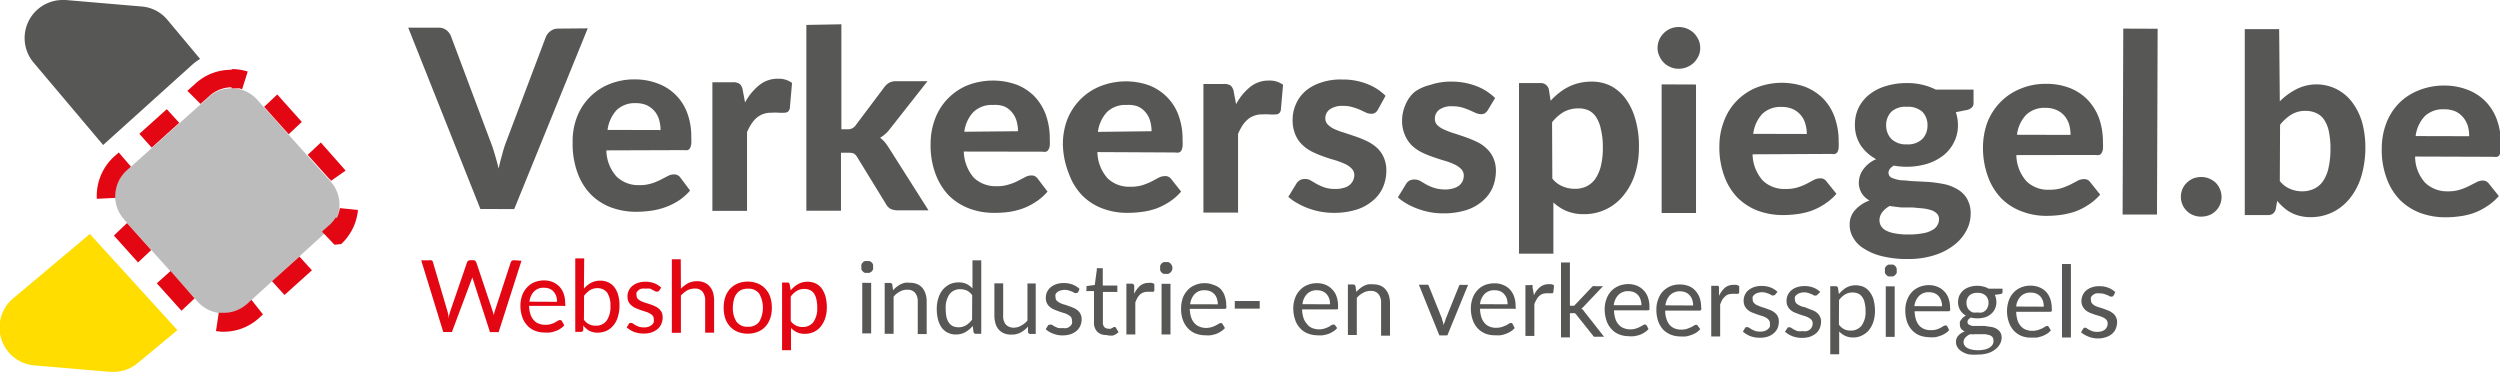<svg xmlns="http://www.w3.org/2000/svg" viewBox="0 0 190.52 28.35" preserveAspectRatio="xMinYMin"><defs><style>.cls-1{fill:#bdbcbc;}.cls-2{fill:#e30613;}.cls-3{fill:#fd0;}.cls-4{fill:#575756;}</style></defs><g id="Laag_2" data-name="Laag 2"><g id="Laag_1-2" data-name="Laag 1"><path class="cls-1" d="M9.46,16.74,15.07,23a2.64,2.64,0,0,0,3.72.2L25,17.55a2.63,2.63,0,0,0,.2-3.71L19.6,7.6a2.63,2.63,0,0,0-1.81-.87h-.15a2.58,2.58,0,0,0-1.75.68L9.65,13a2.62,2.62,0,0,0-.19,3.72"/><path class="cls-2" d="M17.64,5.32a4,4,0,0,0-2.69,1l-.67.6,1,1,.66-.59a2.58,2.58,0,0,1,1.75-.68Zm-4.93,3-2.09,1.88.94,1.05,2.1-1.89Zm-3.66,3.3-.34.3a4.06,4.06,0,0,0-1.33,2.79,3.23,3.23,0,0,0,0,.44l1.41-.07a2.35,2.35,0,0,1,0-.26h0A2.65,2.65,0,0,1,9.65,13h0l.33-.3ZM9.68,17l-1,.95L10.52,20l1-.94-.13-.15h0ZM13,20.65l-1.05.94,1.88,2.09,1-.94Zm6.16,2.2-.35.32a2.66,2.66,0,0,1-1.75.67h-.15l-.24,0h0l-.21,1.39.4.05H17a4,4,0,0,0,2.69-1l.35-.32Zm3.66-3.3-2.09,1.88.95,1.05,2.09-1.88Zm3.08-3.69h0v0h0a2.76,2.76,0,0,1-.23.74h0l0,0h-.1l0,0h0a2.93,2.93,0,0,1-.39.48h0l0,0h0l-.64.57.95,1L26,18.6A4.06,4.06,0,0,0,27.28,16Zm-1.45-5-1,.94,1.68,1.87h0v0h0v0h.05l0,.06.05.05L26.34,13l-.08-.09ZM21.13,7.2l-1,.94.56.63h0L22,10.23,23,9.29ZM17.64,5.32V6.73h.55a1.11,1.11,0,0,1,.26.07l.43-1.35a4.36,4.36,0,0,0-1-.18h-.22"/><path class="cls-3" d="M2.66,27.85l5.74.49h.25a2.88,2.88,0,0,0,1.87-.69l3-2.49L7,18a2.2,2.2,0,0,1-.14-.18L1,22.74a2.9,2.9,0,0,0,1.62,5.11"/><path class="cls-4" d="M15.25,4.49l-2.51-3a2.85,2.85,0,0,0-2-1L5,0H4.76a2.9,2.9,0,0,0-2.2,4.77l5.3,6.28,6.79-6.12a4.19,4.19,0,0,1,.6-.44"/><path class="cls-4" d="M44.79,2.16l-5.6,13.77H36.61L31.11,2.11h2.3a.93.93,0,0,1,.6.18,1.1,1.1,0,0,1,.35.45l3,8c.12.29.23.62.34,1s.21.72.3,1.11c.08-.39.18-.76.28-1.11a7.88,7.88,0,0,1,.32-1l3-7.93a1,1,0,0,1,.34-.43.92.92,0,0,1,.6-.2Z"/><path class="cls-4" d="M46.21,11.46a3.06,3.06,0,0,0,.78,2,2.4,2.4,0,0,0,1.72.65,3,3,0,0,0,.94-.13,4.5,4.5,0,0,0,.69-.28l.54-.28a1,1,0,0,1,.48-.13.57.57,0,0,1,.48.23l.75,1a4.07,4.07,0,0,1-.92.8,5,5,0,0,1-1.05.5,5.21,5.21,0,0,1-1.09.25,7.86,7.86,0,0,1-1.06.07,5.46,5.46,0,0,1-1.92-.34,4.3,4.3,0,0,1-1.54-1,4.56,4.56,0,0,1-1-1.64,6.32,6.32,0,0,1-.37-2.27A5.14,5.14,0,0,1,43.94,9a4.39,4.39,0,0,1,2.45-2.57,5.06,5.06,0,0,1,2-.38,4.88,4.88,0,0,1,1.73.31A3.77,3.77,0,0,1,52.37,8.6a5.07,5.07,0,0,1,.31,1.89,3.28,3.28,0,0,1,0,.49,1.07,1.07,0,0,1-.09.3.39.39,0,0,1-.18.16,1.21,1.21,0,0,1-.3,0Zm4.13-1.55a2.88,2.88,0,0,0-.11-.78,1.76,1.76,0,0,0-.34-.65,1.85,1.85,0,0,0-.6-.46,2.06,2.06,0,0,0-.86-.16A2,2,0,0,0,47,8.38a2.77,2.77,0,0,0-.7,1.52Z"/><path class="cls-4" d="M56.78,7.81a4.26,4.26,0,0,1,1.08-1.32A2.22,2.22,0,0,1,59.28,6a1.71,1.71,0,0,1,1.08.32l-.17,1.94a.5.5,0,0,1-.15.26.54.54,0,0,1-.27.07,3.25,3.25,0,0,1-.44,0,3.4,3.4,0,0,0-.53,0,1.79,1.79,0,0,0-.64.1,1.64,1.64,0,0,0-.5.29,2.07,2.07,0,0,0-.4.47,4,4,0,0,0-.33.62l0,6H54.29l0-9.8h1.55a.83.83,0,0,1,.55.14.9.9,0,0,1,.22.5Z"/><path class="cls-4" d="M64.12,1.85l0,8h.43a.72.72,0,0,0,.68-.33l2.17-2.89a1.28,1.28,0,0,1,.37-.33,1.14,1.14,0,0,1,.52-.11h2.39L67.84,9.8a2.54,2.54,0,0,1-.77.7,1.85,1.85,0,0,1,.38.36c.1.13.21.28.31.44l3,4.73H68.42a1.39,1.39,0,0,1-.53-.1.89.89,0,0,1-.36-.36L65.34,12a.81.81,0,0,0-.27-.3,1.19,1.19,0,0,0-.43-.06h-.55l0,4.42H61.45l0-14.16Z"/><path class="cls-4" d="M73.45,11.55a3.16,3.16,0,0,0,.77,2,2.41,2.41,0,0,0,1.73.64,2.86,2.86,0,0,0,.93-.13,3.52,3.52,0,0,0,.7-.28l.54-.28a1,1,0,0,1,.48-.13.56.56,0,0,1,.47.23l.76,1a4,4,0,0,1-.92.8,4.58,4.58,0,0,1-1,.5,5.39,5.39,0,0,1-1.09.26,7.94,7.94,0,0,1-1.07.06,5.22,5.22,0,0,1-1.91-.34,4.45,4.45,0,0,1-1.55-1,4.78,4.78,0,0,1-1-1.64,6.16,6.16,0,0,1-.37-2.28,5.35,5.35,0,0,1,.33-1.88,4.44,4.44,0,0,1,2.46-2.57,5.37,5.37,0,0,1,3.73-.07,3.87,3.87,0,0,1,1.36.87,4,4,0,0,1,.89,1.41,5.31,5.31,0,0,1,.31,1.89,3.28,3.28,0,0,1,0,.49.7.7,0,0,1-.1.3.31.31,0,0,1-.18.16.78.78,0,0,1-.29,0ZM77.58,10a2.77,2.77,0,0,0-.11-.78,1.75,1.75,0,0,0-.35-.66,1.57,1.57,0,0,0-.59-.45A2.08,2.08,0,0,0,75.66,8a2,2,0,0,0-1.47.53,2.64,2.64,0,0,0-.7,1.51Z"/><path class="cls-4" d="M83.63,11.59a3.08,3.08,0,0,0,.78,2,2.35,2.35,0,0,0,1.72.64,3,3,0,0,0,.94-.12,5.8,5.8,0,0,0,.69-.28l.54-.29a1.13,1.13,0,0,1,.48-.12.55.55,0,0,1,.48.23l.75.95a4.07,4.07,0,0,1-.92.8,5,5,0,0,1-1,.5,5.21,5.21,0,0,1-1.09.25,7.86,7.86,0,0,1-1.06.07A5.24,5.24,0,0,1,84,15.88a4.27,4.27,0,0,1-1.54-1,4.65,4.65,0,0,1-1-1.64A6.32,6.32,0,0,1,81,11a5.31,5.31,0,0,1,.33-1.88,4.61,4.61,0,0,1,1-1.54,4.45,4.45,0,0,1,1.5-1,5.3,5.3,0,0,1,3.73-.08,3.94,3.94,0,0,1,1.36.88,3.82,3.82,0,0,1,.89,1.4,5.16,5.16,0,0,1,.31,1.9,3,3,0,0,1,0,.48,1,1,0,0,1-.09.31.37.37,0,0,1-.18.15.85.85,0,0,1-.3,0ZM87.76,10a2.88,2.88,0,0,0-.11-.78,1.69,1.69,0,0,0-.34-.65,1.61,1.61,0,0,0-.6-.46A2.06,2.06,0,0,0,85.85,8a2,2,0,0,0-1.48.53,2.73,2.73,0,0,0-.7,1.52Z"/><path class="cls-4" d="M94.2,7.94a4.26,4.26,0,0,1,1.08-1.32,2.22,2.22,0,0,1,1.42-.48,1.71,1.71,0,0,1,1.08.32l-.17,1.93a.43.43,0,0,1-.15.26.45.45,0,0,1-.27.07,2.93,2.93,0,0,1-.44,0,3.4,3.4,0,0,0-.53,0,1.6,1.6,0,0,0-.64.1,1.46,1.46,0,0,0-.5.29,2.24,2.24,0,0,0-.4.46,4.65,4.65,0,0,0-.33.63l0,6H91.71l0-9.8h1.55a.83.83,0,0,1,.55.14.9.9,0,0,1,.22.5Z"/><path class="cls-4" d="M105,8.37a.68.68,0,0,1-.21.23.56.56,0,0,1-.3.07.92.92,0,0,1-.39-.09l-.45-.21a4.48,4.48,0,0,0-.56-.2,2.41,2.41,0,0,0-.74-.1,1.62,1.62,0,0,0-1,.26A.81.81,0,0,0,101,9a.66.66,0,0,0,.2.5,1.75,1.75,0,0,0,.52.35,5.41,5.41,0,0,0,.75.27l.86.29a8,8,0,0,1,.85.35,3.27,3.27,0,0,1,.75.5,2.16,2.16,0,0,1,.52.73,2.41,2.41,0,0,1,.2,1,3.17,3.17,0,0,1-.27,1.31,2.72,2.72,0,0,1-.77,1,3.48,3.48,0,0,1-1.25.68,5.69,5.69,0,0,1-1.73.24,5.55,5.55,0,0,1-1-.09,5.65,5.65,0,0,1-.94-.26,5.28,5.28,0,0,1-.83-.39,3.57,3.57,0,0,1-.68-.48l.61-1a.87.87,0,0,1,.27-.27.79.79,0,0,1,.4-.09.83.83,0,0,1,.44.12l.44.26a4.15,4.15,0,0,0,.59.26,2.49,2.49,0,0,0,.84.12,2.08,2.08,0,0,0,.65-.09,1.06,1.06,0,0,0,.45-.23,1,1,0,0,0,.34-.71.71.71,0,0,0-.21-.53,1.65,1.65,0,0,0-.53-.36,7,7,0,0,0-.75-.28c-.29-.08-.58-.17-.87-.28a7.12,7.12,0,0,1-.86-.36,3.08,3.08,0,0,1-.75-.53,2.24,2.24,0,0,1-.53-.79,2.72,2.72,0,0,1-.2-1.13,2.82,2.82,0,0,1,.24-1.15,2.86,2.86,0,0,1,.71-1,3.5,3.5,0,0,1,1.19-.66,4.61,4.61,0,0,1,1.64-.24,5,5,0,0,1,1.9.34,4,4,0,0,1,1.4.9Z"/><path class="cls-4" d="M113.38,8.4a.81.81,0,0,1-.22.23.51.51,0,0,1-.3.07,1,1,0,0,1-.39-.09L112,8.4c-.17-.07-.35-.14-.57-.21a2.65,2.65,0,0,0-.73-.09,1.58,1.58,0,0,0-1,.25.82.82,0,0,0-.35.69.66.66,0,0,0,.19.5,1.73,1.73,0,0,0,.53.34,5.73,5.73,0,0,0,.74.28c.28.09.57.18.86.29a8.14,8.14,0,0,1,.86.35,2.75,2.75,0,0,1,.74.5,2.18,2.18,0,0,1,.53.73,2.41,2.41,0,0,1,.2,1,3.33,3.33,0,0,1-.27,1.31,2.91,2.91,0,0,1-.77,1,3.48,3.48,0,0,1-1.25.68,5.74,5.74,0,0,1-1.73.24,5.55,5.55,0,0,1-1-.09,5.65,5.65,0,0,1-.94-.26,5.39,5.39,0,0,1-.84-.39,4,4,0,0,1-.67-.48l.61-1a.75.75,0,0,1,.26-.27.83.83,0,0,1,.41-.09.86.86,0,0,1,.44.12l.44.26a4,4,0,0,0,.58.25,2.85,2.85,0,0,0,.84.13,2.1,2.1,0,0,0,.66-.09,1.2,1.2,0,0,0,.45-.23,1,1,0,0,0,.25-.33,1,1,0,0,0,.08-.39.68.68,0,0,0-.2-.52,1.76,1.76,0,0,0-.53-.36,5.08,5.08,0,0,0-.76-.28c-.28-.08-.57-.18-.86-.28a6.63,6.63,0,0,1-.87-.36,3.08,3.08,0,0,1-.75-.53,2.47,2.47,0,0,1-.52-.79,2.71,2.71,0,0,1-.21-1.13,3,3,0,0,1,.25-1.15,2.56,2.56,0,0,1,.71-1A3.41,3.41,0,0,1,109,6.47a4.83,4.83,0,0,1,1.64-.25,5.27,5.27,0,0,1,1.9.35,4.22,4.22,0,0,1,1.4.9Z"/><path class="cls-4" d="M118.17,7.68a5.05,5.05,0,0,1,.63-.59,4.1,4.1,0,0,1,.71-.46,3.64,3.64,0,0,1,.82-.3,4.06,4.06,0,0,1,1-.11,3.22,3.22,0,0,1,1.45.34,3.32,3.32,0,0,1,1.13,1,4.85,4.85,0,0,1,.73,1.57,7.31,7.31,0,0,1,.26,2.13,6.66,6.66,0,0,1-.3,2,4.87,4.87,0,0,1-.86,1.61,3.8,3.8,0,0,1-3,1.45,3.41,3.41,0,0,1-1.36-.24,3.47,3.47,0,0,1-1-.65v3.9h-2.62l0-13h1.62a.63.63,0,0,1,.65.46Zm.13,5.93a2,2,0,0,0,.8.6,2.41,2.41,0,0,0,.93.18,2,2,0,0,0,.86-.18,1.78,1.78,0,0,0,.67-.56,3.06,3.06,0,0,0,.44-1,6,6,0,0,0,.15-1.43A5.71,5.71,0,0,0,122,9.85a2.6,2.6,0,0,0-.36-.92,1.43,1.43,0,0,0-.56-.51,1.78,1.78,0,0,0-.74-.16,2.35,2.35,0,0,0-1.17.27,3.23,3.23,0,0,0-.89.79Z"/><path class="cls-4" d="M129.57,3.66a1.39,1.39,0,0,1-.13.61,1.82,1.82,0,0,1-.36.51,1.72,1.72,0,0,1-.53.34,1.69,1.69,0,0,1-.64.12,1.42,1.42,0,0,1-.61-.13,1.57,1.57,0,0,1-.51-.34,1.75,1.75,0,0,1-.34-.51,1.39,1.39,0,0,1-.13-.61,1.65,1.65,0,0,1,.13-.63,1.61,1.61,0,0,1,.35-.5,1.58,1.58,0,0,1,1.12-.46,1.66,1.66,0,0,1,.64.12,1.72,1.72,0,0,1,.53.34,2,2,0,0,1,.35.51A1.51,1.51,0,0,1,129.57,3.66Zm-.32,2.78,0,9.79h-2.62l0-9.8Z"/><path class="cls-4" d="M133.56,11.76a3.08,3.08,0,0,0,.78,2,2.35,2.35,0,0,0,1.72.64,3,3,0,0,0,.94-.12,4.5,4.5,0,0,0,.69-.28l.54-.29a1.13,1.13,0,0,1,.48-.12.55.55,0,0,1,.48.23l.76.95a4.12,4.12,0,0,1-.93.8,4.73,4.73,0,0,1-1,.5,5.45,5.45,0,0,1-1.1.25,7.86,7.86,0,0,1-1.06.07,5.5,5.5,0,0,1-1.92-.34,4.43,4.43,0,0,1-1.54-1,4.65,4.65,0,0,1-1-1.64,6.32,6.32,0,0,1-.37-2.27,5.32,5.32,0,0,1,.34-1.88,4.39,4.39,0,0,1,2.45-2.57,5.3,5.3,0,0,1,3.73-.08,4.08,4.08,0,0,1,1.37.88,3.93,3.93,0,0,1,.88,1.4,5.37,5.37,0,0,1,.32,1.9,4.59,4.59,0,0,1,0,.48.81.81,0,0,1-.09.31.37.37,0,0,1-.18.15.85.85,0,0,1-.3,0Zm4.13-1.55a2.54,2.54,0,0,0-.11-.78,1.69,1.69,0,0,0-.34-.65,1.72,1.72,0,0,0-.6-.46,2.06,2.06,0,0,0-.86-.17,2,2,0,0,0-1.48.53,2.73,2.73,0,0,0-.69,1.52Z"/><path class="cls-4" d="M150.4,6.83v1a.45.45,0,0,1-.13.36.79.79,0,0,1-.42.2l-.8.16a3,3,0,0,1,.16,1,2.78,2.78,0,0,1-.31,1.31,2.94,2.94,0,0,1-.82,1,3.91,3.91,0,0,1-1.24.63,5.45,5.45,0,0,1-2.52.13c-.26.16-.4.34-.4.54a.42.42,0,0,0,.27.4,2.7,2.7,0,0,0,.71.18c.3,0,.63.06,1,.07l1.15.06a11,11,0,0,1,1.15.17,3.32,3.32,0,0,1,1,.4,2,2,0,0,1,.71.72,2.2,2.2,0,0,1,.27,1.15,2.67,2.67,0,0,1-.33,1.27,3.35,3.35,0,0,1-.94,1.1,4.71,4.71,0,0,1-1.5.77,6.44,6.44,0,0,1-2,.29,8,8,0,0,1-2-.22,4.45,4.45,0,0,1-1.37-.58,2.26,2.26,0,0,1-.81-.82,1.9,1.9,0,0,1-.27-1,1.6,1.6,0,0,1,.41-1.11,2.72,2.72,0,0,1,1.1-.73,1.64,1.64,0,0,1-.59-.55,1.53,1.53,0,0,1-.22-.88,1.73,1.73,0,0,1,.32-.92,2.32,2.32,0,0,1,1-.8,3.25,3.25,0,0,1-1.19-1.07,2.82,2.82,0,0,1-.43-1.57,2.91,2.91,0,0,1,.3-1.32,3,3,0,0,1,.84-1,3.75,3.75,0,0,1,1.25-.62,5.32,5.32,0,0,1,1.57-.22,4.83,4.83,0,0,1,2.21.5Zm-2.63,9.87a.61.61,0,0,0-.16-.42,1.08,1.08,0,0,0-.43-.26,3.34,3.34,0,0,0-.65-.14l-.78-.07-.87,0L144,15.7a1.93,1.93,0,0,0-.55.46,1.06,1.06,0,0,0-.22.62.92.92,0,0,0,.11.43,1,1,0,0,0,.37.35,2.28,2.28,0,0,0,.67.22,5.13,5.13,0,0,0,1.05.09,5.63,5.63,0,0,0,1.09-.09,2,2,0,0,0,.72-.24.91.91,0,0,0,.4-.37A.94.94,0,0,0,147.77,16.7ZM145.31,11a1.57,1.57,0,0,0,1.19-.41,1.45,1.45,0,0,0,.39-1,1.46,1.46,0,0,0-.38-1.06,1.62,1.62,0,0,0-1.19-.39,1.59,1.59,0,0,0-1.19.38,1.47,1.47,0,0,0-.39,1.06,1.48,1.48,0,0,0,.39,1A1.57,1.57,0,0,0,145.31,11Z"/><path class="cls-4" d="M153.66,11.82a3.09,3.09,0,0,0,.78,2,2.35,2.35,0,0,0,1.72.64,3.25,3.25,0,0,0,.94-.12,5.8,5.8,0,0,0,.69-.28l.55-.29a1.07,1.07,0,0,1,.48-.12.53.53,0,0,1,.47.23l.76.95a4.12,4.12,0,0,1-.93.8,4.73,4.73,0,0,1-1,.5,6,6,0,0,1-1.1.25,7.75,7.75,0,0,1-1.06.07,5.19,5.19,0,0,1-1.91-.35,4.23,4.23,0,0,1-1.55-1,4.63,4.63,0,0,1-1-1.64,6.31,6.31,0,0,1-.38-2.27,5.55,5.55,0,0,1,.34-1.88,4.58,4.58,0,0,1,1-1.54,4.45,4.45,0,0,1,1.5-1,4.92,4.92,0,0,1,2-.38,4.84,4.84,0,0,1,1.73.3,3.84,3.84,0,0,1,1.37.88,4.09,4.09,0,0,1,.89,1.4,5.37,5.37,0,0,1,.31,1.9,3.14,3.14,0,0,1,0,.48.81.81,0,0,1-.1.31.34.34,0,0,1-.18.15.81.81,0,0,1-.29,0Zm4.13-1.54a2.88,2.88,0,0,0-.1-.78,1.9,1.9,0,0,0-.35-.66,1.69,1.69,0,0,0-.6-.45,2,2,0,0,0-.86-.17,2,2,0,0,0-1.47.53,2.67,2.67,0,0,0-.7,1.52Z"/><path class="cls-4" d="M164.43,2.19l-.05,14.16h-2.62l.05-14.17Z"/><path class="cls-4" d="M166.2,15a1.48,1.48,0,0,1,.12-.59,1.37,1.37,0,0,1,.33-.48,1.63,1.63,0,0,1,.49-.33,1.75,1.75,0,0,1,.62-.11,1.53,1.53,0,0,1,.6.12,1.71,1.71,0,0,1,.5.32A1.58,1.58,0,0,1,169.3,15a1.46,1.46,0,0,1-.12.6,1.58,1.58,0,0,1-.33.48,1.43,1.43,0,0,1-.5.32,1.73,1.73,0,0,1-.6.11,1.56,1.56,0,0,1-.62-.12,1.31,1.31,0,0,1-.48-.32,1.37,1.37,0,0,1-.33-.48A1.46,1.46,0,0,1,166.2,15Z"/><path class="cls-4" d="M173.74,7.72A5,5,0,0,1,175,6.8a3.39,3.39,0,0,1,4.26,1A4.77,4.77,0,0,1,180,9.28a7.16,7.16,0,0,1,.26,2,7.66,7.66,0,0,1-.31,2.16,4.93,4.93,0,0,1-.86,1.66,3.88,3.88,0,0,1-1.32,1.07,3.82,3.82,0,0,1-1.7.38,3.35,3.35,0,0,1-.82-.1,2.74,2.74,0,0,1-.66-.25,2.8,2.8,0,0,1-.56-.39,4.65,4.65,0,0,1-.49-.5l-.1.59a.66.66,0,0,1-.22.38.64.64,0,0,1-.41.11h-1.74l0-14.17h2.62Zm0,6.08a2,2,0,0,0,.8.6,2.33,2.33,0,0,0,.9.18,2.1,2.1,0,0,0,.88-.18,1.7,1.7,0,0,0,.68-.55,2.8,2.8,0,0,0,.44-1,6.44,6.44,0,0,0,.16-1.5,6.26,6.26,0,0,0-.12-1.32,2.49,2.49,0,0,0-.36-.9,1.4,1.4,0,0,0-.6-.51,1.86,1.86,0,0,0-.81-.17,2,2,0,0,0-1.07.27,3.35,3.35,0,0,0-.88.79Z"/><path class="cls-4" d="M184.05,11.93a3,3,0,0,0,.77,2,2.4,2.4,0,0,0,1.72.65,2.92,2.92,0,0,0,.94-.13,4.12,4.12,0,0,0,.69-.28l.55-.28a1,1,0,0,1,.48-.13.56.56,0,0,1,.47.23l.76.95a4.12,4.12,0,0,1-.93.8,4.73,4.73,0,0,1-1,.5,5.3,5.3,0,0,1-1.1.25,7.75,7.75,0,0,1-1.06.07,5.44,5.44,0,0,1-1.91-.34,4.34,4.34,0,0,1-1.55-1,4.55,4.55,0,0,1-1-1.64,6.11,6.11,0,0,1-.37-2.27,5.35,5.35,0,0,1,.33-1.88,4.44,4.44,0,0,1,.95-1.53,4.34,4.34,0,0,1,1.5-1,5.09,5.09,0,0,1,2-.38,4.84,4.84,0,0,1,1.73.31,3.82,3.82,0,0,1,1.37.87,3.91,3.91,0,0,1,.89,1.41,5.28,5.28,0,0,1,.31,1.89,3.28,3.28,0,0,1,0,.49.81.81,0,0,1-.1.3.31.31,0,0,1-.18.16,1.06,1.06,0,0,1-.29,0Zm4.12-1.55a2.88,2.88,0,0,0-.1-.78,2,2,0,0,0-.35-.65,1.81,1.81,0,0,0-.59-.46,2.08,2.08,0,0,0-.87-.16,2,2,0,0,0-1.47.52,2.7,2.7,0,0,0-.7,1.52Z"/><path class="cls-2" d="M39.74,19.87,38,25.31h-.66L36,21.15,36,21c0-.05,0-.09,0-.14a.74.74,0,0,1,0,.14l0,.13L34.44,25.3h-.66L32.1,19.84h.61a.25.25,0,0,1,.17,0A.2.2,0,0,1,33,20l1.12,3.79a2.25,2.25,0,0,0,.05.22c0,.08,0,.16,0,.25l.06-.25.06-.22L35.59,20a.24.24,0,0,1,.09-.12.21.21,0,0,1,.16-.05h.21a.21.21,0,0,1,.16.05.27.27,0,0,1,.09.12l1.27,3.79.06.22c0,.07,0,.15,0,.24,0-.09,0-.17,0-.24a2.25,2.25,0,0,0,.05-.22L38.92,20a.28.28,0,0,1,.08-.12.3.3,0,0,1,.16-.05Z"/><path class="cls-2" d="M43,24.79a1.08,1.08,0,0,1-.3.26,1.27,1.27,0,0,1-.37.18,1.85,1.85,0,0,1-.42.11,3,3,0,0,1-.42,0,1.94,1.94,0,0,1-.73-.14,1.47,1.47,0,0,1-.58-.4,1.84,1.84,0,0,1-.38-.64,2.68,2.68,0,0,1-.14-.89,2.32,2.32,0,0,1,.13-.75,1.66,1.66,0,0,1,.36-.6,1.61,1.61,0,0,1,.57-.41,2,2,0,0,1,.75-.14,1.69,1.69,0,0,1,.64.12,1.57,1.57,0,0,1,.51.34,1.45,1.45,0,0,1,.33.54,2.07,2.07,0,0,1,.12.73.45.45,0,0,1,0,.21.14.14,0,0,1-.13,0H40.32a2.31,2.31,0,0,0,.1.63,1.22,1.22,0,0,0,.25.45.94.94,0,0,0,.38.27,1.26,1.26,0,0,0,.49.09,1.44,1.44,0,0,0,.44-.05,1.93,1.93,0,0,0,.32-.13l.22-.13a.37.37,0,0,1,.16-.05.18.18,0,0,1,.13.06ZM42.45,23a1.44,1.44,0,0,0-.06-.43,1.05,1.05,0,0,0-.2-.34.73.73,0,0,0-.3-.22,1.08,1.08,0,0,0-.42-.08,1,1,0,0,0-.77.28,1.29,1.29,0,0,0-.35.78Z"/><path class="cls-2" d="M44.5,22a1.82,1.82,0,0,1,.55-.45,1.45,1.45,0,0,1,.7-.16,1.33,1.33,0,0,1,.61.13,1.18,1.18,0,0,1,.46.37,1.68,1.68,0,0,1,.29.6,2.71,2.71,0,0,1,.1.79,2.86,2.86,0,0,1-.12.85,1.74,1.74,0,0,1-.33.65,1.51,1.51,0,0,1-.52.42,1.58,1.58,0,0,1-.69.15,1.35,1.35,0,0,1-.64-.14,1.5,1.5,0,0,1-.46-.41l0,.35a.17.17,0,0,1-.18.14h-.43v-5.6h.68Zm0,2.37a1.12,1.12,0,0,0,.41.35,1.09,1.09,0,0,0,.48.1,1,1,0,0,0,.84-.38,1.87,1.87,0,0,0,.29-1.14,1.71,1.71,0,0,0-.25-1,.91.91,0,0,0-.73-.34,1.09,1.09,0,0,0-.58.15,2,2,0,0,0-.45.43Z"/><path class="cls-2" d="M50.24,22.14a.16.16,0,0,1-.14.08.24.24,0,0,1-.13,0l-.18-.1L49.55,22a1.23,1.23,0,0,0-.35,0,1.06,1.06,0,0,0-.31,0,.51.51,0,0,0-.23.12.61.61,0,0,0-.15.17.54.54,0,0,0,0,.22.41.41,0,0,0,.08.25,1.06,1.06,0,0,0,.23.17,1.93,1.93,0,0,0,.32.13l.37.12a2.67,2.67,0,0,1,.36.14,1.13,1.13,0,0,1,.32.19.91.91,0,0,1,.23.28.93.93,0,0,1,.08.39,1.18,1.18,0,0,1-.1.5,1.08,1.08,0,0,1-.28.39,1.46,1.46,0,0,1-.46.26,1.93,1.93,0,0,1-.62.09,2.11,2.11,0,0,1-.73-.13,2,2,0,0,1-.55-.34l.16-.26a.27.27,0,0,1,.07-.08l.11,0a.3.3,0,0,1,.14.05l.18.12.27.12a1.37,1.37,0,0,0,.39.05.9.9,0,0,0,.34-.05.68.68,0,0,0,.25-.14.5.5,0,0,0,.15-.2.61.61,0,0,0,0-.24.37.37,0,0,0-.08-.26.71.71,0,0,0-.23-.18,1.34,1.34,0,0,0-.32-.13l-.37-.12-.36-.14a1.16,1.16,0,0,1-.32-.2A.82.82,0,0,1,47.9,23a1,1,0,0,1-.08-.42,1,1,0,0,1,.09-.42,1,1,0,0,1,.27-.36,1.27,1.27,0,0,1,.43-.24,1.72,1.72,0,0,1,.58-.09,1.83,1.83,0,0,1,.68.12,1.54,1.54,0,0,1,.52.33Z"/><path class="cls-2" d="M51.89,22a2.43,2.43,0,0,1,.55-.42,1.54,1.54,0,0,1,.7-.15,1.35,1.35,0,0,1,.55.11,1,1,0,0,1,.4.3,1.27,1.27,0,0,1,.25.46,2.23,2.23,0,0,1,.08.6v2.45h-.68V22.91a1.08,1.08,0,0,0-.2-.68.73.73,0,0,0-.6-.24,1.26,1.26,0,0,0-.57.14,2.16,2.16,0,0,0-.48.39v2.84H51.2l0-5.6h.68Z"/><path class="cls-2" d="M57,21.46a2.06,2.06,0,0,1,.76.15,1.64,1.64,0,0,1,.57.4,1.78,1.78,0,0,1,.37.63,2.55,2.55,0,0,1,.12.81,2.41,2.41,0,0,1-.13.83,1.83,1.83,0,0,1-.37.62,1.56,1.56,0,0,1-.58.39,2.13,2.13,0,0,1-1.52,0,1.72,1.72,0,0,1-.58-.4,1.78,1.78,0,0,1-.37-.63,2.57,2.57,0,0,1-.12-.82,2.39,2.39,0,0,1,.13-.82,1.68,1.68,0,0,1,.37-.62,1.72,1.72,0,0,1,.58-.4A2.07,2.07,0,0,1,57,21.46Zm0,3.44a1,1,0,0,0,.86-.38,2.18,2.18,0,0,0,0-2.14A1,1,0,0,0,57,22a1.28,1.28,0,0,0-.5.09,1,1,0,0,0-.36.29,1.15,1.15,0,0,0-.21.46,2.25,2.25,0,0,0-.08.61,1.86,1.86,0,0,0,.28,1.07A1,1,0,0,0,57,24.9Z"/><path class="cls-2" d="M60.26,22.13a2,2,0,0,1,.56-.48,1.5,1.5,0,0,1,.74-.18,1.47,1.47,0,0,1,.6.13,1.29,1.29,0,0,1,.46.38,2,2,0,0,1,.29.62,3.1,3.1,0,0,1,.1.85,2.56,2.56,0,0,1-.12.79,2.1,2.1,0,0,1-.33.63,1.46,1.46,0,0,1-.53.42,1.55,1.55,0,0,1-.69.15,1.41,1.41,0,0,1-.61-.12,1.45,1.45,0,0,1-.45-.33v1.7H59.6l0-5.16H60a.16.16,0,0,1,.18.14Zm0,2.33a1,1,0,0,0,.4.35,1.15,1.15,0,0,0,.5.11,1,1,0,0,0,.83-.38,1.82,1.82,0,0,0,.29-1.1,2.41,2.41,0,0,0-.07-.64,1.16,1.16,0,0,0-.19-.45.72.72,0,0,0-.3-.25,1.08,1.08,0,0,0-.42-.08,1.11,1.11,0,0,0-.58.15,1.67,1.67,0,0,0-.46.43Z"/><path class="cls-4" d="M66.53,20.35a.34.34,0,0,1,0,.18.54.54,0,0,1-.1.16l-.16.1a.58.58,0,0,1-.19,0,.53.53,0,0,1-.18,0,.42.42,0,0,1-.15-.11.31.31,0,0,1-.1-.15.39.39,0,0,1,0-.18.41.41,0,0,1,0-.19.54.54,0,0,1,.1-.16.4.4,0,0,1,.15-.1.41.41,0,0,1,.19,0,.39.39,0,0,1,.18,0,.42.42,0,0,1,.26.26A.41.41,0,0,1,66.53,20.35Zm-.14,1.21,0,3.85h-.68l0-3.86Z"/><path class="cls-4" d="M68.06,22.12a2,2,0,0,1,.26-.25,2.61,2.61,0,0,1,.3-.2,2,2,0,0,1,.34-.12,1.48,1.48,0,0,1,.38,0,1.35,1.35,0,0,1,.55.1,1,1,0,0,1,.41.3,1.34,1.34,0,0,1,.24.46,1.9,1.9,0,0,1,.08.6v2.45h-.68V23a1,1,0,0,0-.2-.68.73.73,0,0,0-.6-.24,1.08,1.08,0,0,0-.56.14,1.48,1.48,0,0,0-.48.39v2.83h-.68V21.56h.41a.16.16,0,0,1,.17.14Z"/><path class="cls-4" d="M74.78,19.84l0,5.6h-.41a.17.17,0,0,1-.18-.14l-.06-.46a2.09,2.09,0,0,1-.56.47,1.44,1.44,0,0,1-.73.18,1.32,1.32,0,0,1-.6-.13,1.26,1.26,0,0,1-.46-.37,1.78,1.78,0,0,1-.29-.62,3.15,3.15,0,0,1-.1-.85,2.52,2.52,0,0,1,.12-.79,1.78,1.78,0,0,1,.32-.63,1.7,1.7,0,0,1,.53-.43,1.6,1.6,0,0,1,.7-.15,1.37,1.37,0,0,1,.6.12,1.49,1.49,0,0,1,.45.34V19.84Zm-.69,2.66a1.13,1.13,0,0,0-.41-.36,1.3,1.3,0,0,0-.49-.1,1,1,0,0,0-.83.38,1.81,1.81,0,0,0-.29,1.09,3,3,0,0,0,.06.65,1.19,1.19,0,0,0,.19.44.77.77,0,0,0,.31.26,1.07,1.07,0,0,0,.41.08,1.09,1.09,0,0,0,.58-.15,1.69,1.69,0,0,0,.46-.43Z"/><path class="cls-4" d="M78.93,21.6v3.85h-.4a.18.18,0,0,1-.19-.14l0-.42a2,2,0,0,1-.56.45,1.42,1.42,0,0,1-.72.16,1.35,1.35,0,0,1-.55-.1,1.12,1.12,0,0,1-.41-.3,1.26,1.26,0,0,1-.24-.46,2.23,2.23,0,0,1-.08-.6V21.59h.67v2.46a1,1,0,0,0,.19.67.8.8,0,0,0,.61.25,1.09,1.09,0,0,0,.56-.15,1.62,1.62,0,0,0,.49-.39V21.6Z"/><path class="cls-4" d="M82.17,22.25a.16.16,0,0,1-.14.08.38.38,0,0,1-.13,0l-.18-.1-.25-.09a1.11,1.11,0,0,0-.34-.05,1.06,1.06,0,0,0-.31.05.55.55,0,0,0-.23.11.52.52,0,0,0-.15.18.54.54,0,0,0,0,.22.41.41,0,0,0,.08.25,1.06,1.06,0,0,0,.23.17,1.93,1.93,0,0,0,.32.13,2.53,2.53,0,0,1,.36.12,2.35,2.35,0,0,1,.37.14,1.13,1.13,0,0,1,.32.19.76.76,0,0,1,.22.28.8.8,0,0,1,.09.39,1.18,1.18,0,0,1-.1.5,1.08,1.08,0,0,1-.28.39,1.58,1.58,0,0,1-.46.26,2,2,0,0,1-.62.09,1.9,1.9,0,0,1-.73-.14,1.75,1.75,0,0,1-.55-.33l.16-.26a.27.27,0,0,1,.07-.08.18.18,0,0,1,.11,0,.22.22,0,0,1,.14,0l.18.12.27.12A1.35,1.35,0,0,0,81,25,.92.92,0,0,0,81.3,25a.68.68,0,0,0,.25-.14.48.48,0,0,0,.14-.2.47.47,0,0,0,0-.24.41.41,0,0,0-.08-.27.86.86,0,0,0-.23-.17,1.34,1.34,0,0,0-.32-.13l-.37-.12-.36-.14a1.16,1.16,0,0,1-.32-.2.82.82,0,0,1-.23-.29.93.93,0,0,1-.08-.42,1,1,0,0,1,.09-.42,1,1,0,0,1,.27-.36,1.27,1.27,0,0,1,.43-.24,1.72,1.72,0,0,1,.58-.09,1.83,1.83,0,0,1,.68.12,1.54,1.54,0,0,1,.52.33Z"/><path class="cls-4" d="M84.31,25.53a.93.93,0,0,1-.7-.26,1,1,0,0,1-.24-.73V22.18h-.47a.13.13,0,0,1-.1,0,.12.12,0,0,1,0-.11v-.27l.63-.08.16-1.19a.41.41,0,0,1,0-.09.2.2,0,0,1,.11,0h.34v1.32h1.11v.49H84.05v2.31a.5.5,0,0,0,.11.37.46.46,0,0,0,.31.12.48.48,0,0,0,.18,0l.14-.07.09-.06.07,0s.07,0,.1.07l.19.32a1.11,1.11,0,0,1-.42.26A1.44,1.44,0,0,1,84.31,25.53Z"/><path class="cls-4" d="M86.43,22.4a1.91,1.91,0,0,1,.45-.62,1,1,0,0,1,.65-.22.93.93,0,0,1,.24,0,.7.7,0,0,1,.2.08l0,.51a.12.12,0,0,1-.12.09l-.15,0a.9.9,0,0,0-.24,0,.8.8,0,0,0-.32.05.84.84,0,0,0-.26.15,1.37,1.37,0,0,0-.2.26,2.84,2.84,0,0,0-.16.35v2.44h-.68V21.62h.39c.07,0,.13,0,.15.05a.2.2,0,0,1,.06.14Z"/><path class="cls-4" d="M89.35,20.43a.45.45,0,0,1-.15.33.57.57,0,0,1-.16.11.58.58,0,0,1-.19,0l-.18,0a.42.42,0,0,1-.15-.11.4.4,0,0,1-.1-.15.41.41,0,0,1,0-.19.37.37,0,0,1,0-.18.62.62,0,0,1,.1-.16.65.65,0,0,1,.15-.1.41.41,0,0,1,.19,0,.43.43,0,0,1,.19,0,.4.4,0,0,1,.15.1.57.57,0,0,1,.11.16A.58.58,0,0,1,89.35,20.43Zm-.15,1.2v3.86h-.68V21.63Z"/><path class="cls-4" d="M93.35,25a1.3,1.3,0,0,1-.31.26,1.62,1.62,0,0,1-.37.19,2.73,2.73,0,0,1-.41.1,2.15,2.15,0,0,1-.43,0,1.94,1.94,0,0,1-.73-.14,1.55,1.55,0,0,1-.58-.4,1.84,1.84,0,0,1-.38-.64,2.43,2.43,0,0,1-.13-.88,2.37,2.37,0,0,1,.12-.76,1.81,1.81,0,0,1,.36-.6,1.47,1.47,0,0,1,.57-.4,1.79,1.79,0,0,1,.75-.15,1.69,1.69,0,0,1,.64.12A1.39,1.39,0,0,1,93,22a1.45,1.45,0,0,1,.33.54,2.07,2.07,0,0,1,.12.73.45.45,0,0,1,0,.21.15.15,0,0,1-.13.06H90.67a2.31,2.31,0,0,0,.1.63,1.22,1.22,0,0,0,.25.45,1,1,0,0,0,.38.27,1.3,1.3,0,0,0,.49.1,1.42,1.42,0,0,0,.44-.06,1.63,1.63,0,0,0,.32-.13l.22-.12a.29.29,0,0,1,.16-.06.16.16,0,0,1,.13.06Zm-.54-1.81a1.49,1.49,0,0,0-.07-.43,1,1,0,0,0-.19-.34,1,1,0,0,0-.31-.22,1.08,1.08,0,0,0-.42-.08,1,1,0,0,0-.77.28,1.35,1.35,0,0,0-.35.79Z"/><path class="cls-4" d="M94.1,22.94H96v.58H94.1Z"/><path class="cls-4" d="M101.9,25a1.08,1.08,0,0,1-.3.26,1.85,1.85,0,0,1-.37.19,3.2,3.2,0,0,1-.42.1,2,2,0,0,1-.42,0,1.9,1.9,0,0,1-.73-.14,1.47,1.47,0,0,1-.58-.4,1.7,1.7,0,0,1-.38-.64,2.68,2.68,0,0,1-.14-.89,2.11,2.11,0,0,1,.13-.75,1.66,1.66,0,0,1,.36-.6,1.51,1.51,0,0,1,.56-.4,1.87,1.87,0,0,1,.76-.15,1.69,1.69,0,0,1,.64.12,1.43,1.43,0,0,1,.5.34,1.35,1.35,0,0,1,.34.54,2.07,2.07,0,0,1,.12.73c0,.11,0,.18,0,.21s-.06.06-.13.06H99.23a2.31,2.31,0,0,0,.1.63,1.22,1.22,0,0,0,.25.45A.94.94,0,0,0,100,25a1.47,1.47,0,0,0,.49.1,1.42,1.42,0,0,0,.44-.06,1.93,1.93,0,0,0,.32-.13,1.42,1.42,0,0,0,.22-.13.37.37,0,0,1,.15-.05.15.15,0,0,1,.13.06Zm-.54-1.81a1.44,1.44,0,0,0-.06-.43,1.05,1.05,0,0,0-.2-.34.79.79,0,0,0-.31-.22,1.07,1.07,0,0,0-.41-.08,1,1,0,0,0-.77.28,1.29,1.29,0,0,0-.35.78Z"/><path class="cls-4" d="M103.36,22.24a3.08,3.08,0,0,1,.27-.25,1.57,1.57,0,0,1,.3-.2,1.85,1.85,0,0,1,.33-.12,1.61,1.61,0,0,1,.39,0,1.35,1.35,0,0,1,.55.1,1,1,0,0,1,.4.3,1.36,1.36,0,0,1,.25.46,2.23,2.23,0,0,1,.08.6v2.45h-.68V23.09a1,1,0,0,0-.2-.68.73.73,0,0,0-.6-.24,1.08,1.08,0,0,0-.56.14,1.62,1.62,0,0,0-.49.39v2.83h-.68l0-3.85h.4a.17.17,0,0,1,.18.14Z"/><path class="cls-4" d="M111.88,21.71l-1.58,3.85h-.61l-1.56-3.86h.55a.29.29,0,0,1,.14,0,.23.23,0,0,1,.07.1l1,2.48c0,.1.06.19.08.28l.06.26c0-.08,0-.17.07-.26a2.76,2.76,0,0,1,.08-.27l1-2.48a.19.19,0,0,1,.08-.1.16.16,0,0,1,.12,0Z"/><path class="cls-4" d="M115.43,25a1.28,1.28,0,0,1-.3.26,2.12,2.12,0,0,1-.37.18,2,2,0,0,1-.42.11,3,3,0,0,1-.42,0,1.93,1.93,0,0,1-.73-.13,1.72,1.72,0,0,1-.58-.4,1.75,1.75,0,0,1-.38-.65,2.62,2.62,0,0,1-.14-.88,2.27,2.27,0,0,1,.13-.75,1.7,1.7,0,0,1,.36-.61,1.63,1.63,0,0,1,.56-.4,2.06,2.06,0,0,1,.76-.14,1.69,1.69,0,0,1,.64.12,1.54,1.54,0,0,1,.51.33,1.63,1.63,0,0,1,.33.54,2.13,2.13,0,0,1,.12.74.51.51,0,0,1,0,.21.17.17,0,0,1-.13,0h-2.58a2.32,2.32,0,0,0,.1.64,1.22,1.22,0,0,0,.25.45.94.94,0,0,0,.38.27,1.26,1.26,0,0,0,.49.09,1.42,1.42,0,0,0,.44-.06l.32-.12.22-.13a.29.29,0,0,1,.16-.06.13.13,0,0,1,.12.07Zm-.54-1.81a1.44,1.44,0,0,0-.06-.43,1,1,0,0,0-.2-.34.73.73,0,0,0-.3-.22,1,1,0,0,0-.42-.08,1,1,0,0,0-.77.28,1.29,1.29,0,0,0-.35.78Z"/><path class="cls-4" d="M116.9,22.5a1.62,1.62,0,0,1,.45-.61,1,1,0,0,1,.65-.23,1.6,1.6,0,0,1,.23,0,.61.61,0,0,1,.2.09l-.05.5a.1.1,0,0,1-.11.1l-.16,0-.23,0a1.14,1.14,0,0,0-.33.05.82.82,0,0,0-.25.16.9.9,0,0,0-.2.26,2.28,2.28,0,0,0-.17.35v2.43h-.68V21.73h.39a.21.21,0,0,1,.15,0,.26.26,0,0,1,0,.15Z"/><path class="cls-4" d="M119.64,20l0,3.3h.18l.13,0a.41.41,0,0,0,.1-.09l1.23-1.3a.52.52,0,0,1,.11-.1.26.26,0,0,1,.16,0h.61l-1.42,1.5a.85.85,0,0,1-.23.2.69.69,0,0,1,.13.11,1.47,1.47,0,0,1,.1.13l1.5,1.91h-.6a.33.33,0,0,1-.15,0,.23.23,0,0,1-.11-.11l-1.26-1.58a.27.27,0,0,0-.12-.1.32.32,0,0,0-.16,0h-.2v1.84h-.68V20Z"/><path class="cls-4" d="M125.63,25.07a1.08,1.08,0,0,1-.3.26,1.85,1.85,0,0,1-.37.19,3.2,3.2,0,0,1-.42.1,2,2,0,0,1-.42,0,1.9,1.9,0,0,1-.73-.14,1.47,1.47,0,0,1-.58-.4,1.7,1.7,0,0,1-.38-.64,2.66,2.66,0,0,1-.14-.88,2.13,2.13,0,0,1,.13-.76,1.79,1.79,0,0,1,.35-.6,1.64,1.64,0,0,1,.57-.4,1.87,1.87,0,0,1,.76-.15,1.69,1.69,0,0,1,.64.12,1.43,1.43,0,0,1,.5.34,1.35,1.35,0,0,1,.34.54,2.07,2.07,0,0,1,.12.73c0,.11,0,.18,0,.21s-.06.06-.13.06H123a2.31,2.31,0,0,0,.1.63,1.22,1.22,0,0,0,.25.45.94.94,0,0,0,.38.27,1.26,1.26,0,0,0,.49.1,1.42,1.42,0,0,0,.44-.06,1.93,1.93,0,0,0,.32-.13l.22-.12a.29.29,0,0,1,.15-.06.15.15,0,0,1,.13.06Zm-.54-1.81a1.21,1.21,0,0,0-.07-.43.87.87,0,0,0-.5-.56,1.07,1.07,0,0,0-.41-.08,1,1,0,0,0-.77.28,1.35,1.35,0,0,0-.36.79Z"/><path class="cls-4" d="M129.57,25.08a1.56,1.56,0,0,1-.3.27,2.22,2.22,0,0,1-.38.18,2.75,2.75,0,0,1-.41.11,3,3,0,0,1-.42,0,2,2,0,0,1-.74-.14,1.74,1.74,0,0,1-.58-.39,1.89,1.89,0,0,1-.38-.65,2.67,2.67,0,0,1-.13-.88,2,2,0,0,1,.13-.75,1.74,1.74,0,0,1,.35-.61,1.78,1.78,0,0,1,.57-.4,1.82,1.82,0,0,1,.75-.14,1.87,1.87,0,0,1,.64.11,1.39,1.39,0,0,1,.51.34,1.66,1.66,0,0,1,.34.54,2.11,2.11,0,0,1,.12.73.5.5,0,0,1,0,.22.16.16,0,0,1-.13.05H126.9a2,2,0,0,0,.1.64,1.37,1.37,0,0,0,.24.45,1.1,1.1,0,0,0,.38.27,1.35,1.35,0,0,0,.5.09,1.46,1.46,0,0,0,.44-.06l.31-.12.23-.13a.29.29,0,0,1,.15-.06.14.14,0,0,1,.13.07Zm-.54-1.8a1.27,1.27,0,0,0-.07-.44.94.94,0,0,0-.5-.56,1.3,1.3,0,0,0-.41-.08,1.07,1.07,0,0,0-.77.28,1.35,1.35,0,0,0-.36.79Z"/><path class="cls-4" d="M131,22.55a2,2,0,0,1,.45-.62,1,1,0,0,1,.66-.22.91.91,0,0,1,.23,0l.2.08,0,.51a.12.12,0,0,1-.12.09.5.5,0,0,1-.15,0l-.23,0a1.09,1.09,0,0,0-.33.05.6.6,0,0,0-.25.16,1,1,0,0,0-.21.25,2.43,2.43,0,0,0-.16.36v2.43h-.68V21.78h.39c.07,0,.13,0,.15,0A.26.26,0,0,1,131,22Z"/><path class="cls-4" d="M135.3,22.43a.15.15,0,0,1-.14.08.24.24,0,0,1-.13,0l-.17-.1-.25-.09a1.16,1.16,0,0,0-.34-.05,1,1,0,0,0-.31.05.55.55,0,0,0-.24.12.61.61,0,0,0-.15.17.54.54,0,0,0,0,.22.37.37,0,0,0,.09.25.8.8,0,0,0,.22.17l.32.13.37.12.37.14a1.23,1.23,0,0,1,.31.19.79.79,0,0,1,.23.28.82.82,0,0,1,.08.4,1.33,1.33,0,0,1-.09.49,1.11,1.11,0,0,1-.29.39,1.4,1.4,0,0,1-.45.26,2,2,0,0,1-.63.09,2.11,2.11,0,0,1-.73-.13,2.14,2.14,0,0,1-.55-.34l.16-.26a.27.27,0,0,1,.07-.08l.11,0a.3.3,0,0,1,.14.05l.19.12.26.12a1.42,1.42,0,0,0,.39.05,1,1,0,0,0,.35-.05.63.63,0,0,0,.24-.14.43.43,0,0,0,.15-.2.6.6,0,0,0,0-.24.37.37,0,0,0-.09-.26.67.67,0,0,0-.22-.18,1.53,1.53,0,0,0-.32-.13l-.37-.12-.37-.14a1.16,1.16,0,0,1-.32-.2,1,1,0,0,1-.23-.29,1,1,0,0,1-.08-.42,1,1,0,0,1,.09-.42,1,1,0,0,1,.27-.36,1.37,1.37,0,0,1,.43-.24,1.72,1.72,0,0,1,.58-.09,1.88,1.88,0,0,1,.69.12,1.65,1.65,0,0,1,.52.33Z"/><path class="cls-4" d="M138.52,22.44a.16.16,0,0,1-.14.08.24.24,0,0,1-.13,0l-.18-.1-.25-.09a1.11,1.11,0,0,0-.34-.05,1.06,1.06,0,0,0-.31.05.71.71,0,0,0-.23.12.47.47,0,0,0-.15.17.54.54,0,0,0,0,.22.41.41,0,0,0,.08.25,1.06,1.06,0,0,0,.23.17,1.93,1.93,0,0,0,.32.13c.12,0,.24.07.36.12l.37.14a1.13,1.13,0,0,1,.32.19.85.85,0,0,1,.22.28.82.82,0,0,1,.09.4,1.34,1.34,0,0,1-.1.49,1.08,1.08,0,0,1-.28.39,1.58,1.58,0,0,1-.46.26,2,2,0,0,1-.62.09,2.11,2.11,0,0,1-.73-.13,2,2,0,0,1-.56-.34l.17-.26a.27.27,0,0,1,.07-.08l.1,0a.3.3,0,0,1,.15.05l.18.12.27.12a1.06,1.06,0,0,0,.38,0,.92.92,0,0,0,.35,0,.84.84,0,0,0,.25-.13.6.6,0,0,0,.14-.21.47.47,0,0,0,.05-.24.45.45,0,0,0-.08-.26.71.71,0,0,0-.23-.18,1.34,1.34,0,0,0-.32-.13l-.37-.12-.36-.14a1.21,1.21,0,0,1-.33-.2.93.93,0,0,1-.22-.29.88.88,0,0,1-.08-.42,1,1,0,0,1,.09-.42,1,1,0,0,1,.27-.36,1.27,1.27,0,0,1,.43-.24,1.72,1.72,0,0,1,.58-.09,1.83,1.83,0,0,1,.68.12,1.65,1.65,0,0,1,.52.33Z"/><path class="cls-4" d="M140.14,22.41a2.17,2.17,0,0,1,.56-.49,1.49,1.49,0,0,1,.73-.18,1.66,1.66,0,0,1,.61.13,1.27,1.27,0,0,1,.45.38,1.79,1.79,0,0,1,.3.62,3.6,3.6,0,0,1,.1.85,2.84,2.84,0,0,1-.12.79,2,2,0,0,1-.33.63,1.54,1.54,0,0,1-.53.42,1.47,1.47,0,0,1-.7.16,1.4,1.4,0,0,1-.6-.13,1.45,1.45,0,0,1-.45-.33V27h-.68V21.81h.41a.17.17,0,0,1,.18.14Zm0,2.32a1,1,0,0,0,.9.46,1,1,0,0,0,.83-.38,1.74,1.74,0,0,0,.3-1.09,2.49,2.49,0,0,0-.07-.65,1,1,0,0,0-.19-.44.71.71,0,0,0-.31-.26,1.07,1.07,0,0,0-.41-.08,1.11,1.11,0,0,0-.58.15,1.55,1.55,0,0,0-.46.43Z"/><path class="cls-4" d="M144.54,20.62a.39.39,0,0,1,0,.18.33.33,0,0,1-.11.15.42.42,0,0,1-.15.11.58.58,0,0,1-.19,0,.34.34,0,0,1-.18,0,.4.4,0,0,1-.15-.1.72.72,0,0,1-.11-.15.58.58,0,0,1,0-.19.43.43,0,0,1,0-.19.4.4,0,0,1,.1-.15.42.42,0,0,1,.15-.11.57.57,0,0,1,.18,0,.41.41,0,0,1,.19,0,.42.42,0,0,1,.26.26A.41.41,0,0,1,144.54,20.62Zm-.15,1.2v3.85h-.68l0-3.85Z"/><path class="cls-4" d="M148.54,25.15a1.08,1.08,0,0,1-.3.26,1.33,1.33,0,0,1-.38.18,1.91,1.91,0,0,1-.41.11,3,3,0,0,1-.42,0,2.21,2.21,0,0,1-.74-.14,1.63,1.63,0,0,1-.58-.4,1.84,1.84,0,0,1-.38-.64,2.73,2.73,0,0,1-.13-.89,2,2,0,0,1,.13-.75,1.79,1.79,0,0,1,.35-.6,1.64,1.64,0,0,1,.57-.4,1.83,1.83,0,0,1,.75-.15,1.66,1.66,0,0,1,.64.12,1.39,1.39,0,0,1,.51.34,1.35,1.35,0,0,1,.34.54,2.07,2.07,0,0,1,.12.73.42.42,0,0,1,0,.21s-.06.05-.13.05h-2.57a2.31,2.31,0,0,0,.1.63,1.37,1.37,0,0,0,.24.45,1.1,1.1,0,0,0,.38.27,1.35,1.35,0,0,0,.5.09,1.48,1.48,0,0,0,.44-.05,1.93,1.93,0,0,0,.32-.13l.22-.13a.37.37,0,0,1,.15-.05.15.15,0,0,1,.13.06ZM148,23.34a1.18,1.18,0,0,0-.07-.43.88.88,0,0,0-.19-.34.77.77,0,0,0-.31-.22,1.07,1.07,0,0,0-.41-.08,1,1,0,0,0-.77.28,1.35,1.35,0,0,0-.36.78Z"/><path class="cls-4" d="M152.61,22v.25c0,.09-.05.14-.16.16l-.43.06a1.26,1.26,0,0,1,.12.55,1.15,1.15,0,0,1-.41.91,1.31,1.31,0,0,1-.45.25,2.14,2.14,0,0,1-.58.08,2.1,2.1,0,0,1-.51-.06.77.77,0,0,0-.19.16.27.27,0,0,0-.06.17.23.23,0,0,0,.11.21.89.89,0,0,0,.29.1l.42,0,.48,0,.48.07a1.31,1.31,0,0,1,.41.13.86.86,0,0,1,.3.27.78.78,0,0,1,.11.43,1,1,0,0,1-.13.48,1.25,1.25,0,0,1-.36.41,1.7,1.7,0,0,1-.57.29,2.48,2.48,0,0,1-.75.1A3.22,3.22,0,0,1,150,27a1.8,1.8,0,0,1-.52-.23.92.92,0,0,1-.32-.33.75.75,0,0,1-.1-.38.68.68,0,0,1,.18-.48,1.16,1.16,0,0,1,.49-.32.79.79,0,0,1-.27-.2.54.54,0,0,1-.1-.35.55.55,0,0,1,0-.17.54.54,0,0,1,.1-.18,1.14,1.14,0,0,1,.15-.17,1.1,1.1,0,0,1,.21-.14,1.11,1.11,0,0,1-.44-.42,1.15,1.15,0,0,1-.16-.62,1.26,1.26,0,0,1,.11-.51,1.3,1.3,0,0,1,.31-.39,1.34,1.34,0,0,1,.46-.24,1.83,1.83,0,0,1,.59-.09,1.7,1.7,0,0,1,.46.06,1.29,1.29,0,0,1,.4.16Zm-.7,3.91a.3.3,0,0,0-.08-.23.55.55,0,0,0-.21-.14l-.31-.07-.38,0-.41,0a2.45,2.45,0,0,1-.39,0,1.16,1.16,0,0,0-.35.25.52.52,0,0,0-.14.35.4.4,0,0,0,.07.24.55.55,0,0,0,.2.2,1.28,1.28,0,0,0,.35.13,2.21,2.21,0,0,0,.48.05,2.31,2.31,0,0,0,.49-.05,1.14,1.14,0,0,0,.37-.14.67.67,0,0,0,.23-.21A.48.48,0,0,0,151.91,25.91Zm-1.21-2.1a1,1,0,0,0,.36,0,.68.68,0,0,0,.26-.16.6.6,0,0,0,.16-.25.75.75,0,0,0,.06-.31.76.76,0,0,0-.21-.56.86.86,0,0,0-.62-.21.85.85,0,0,0-.63.2.78.78,0,0,0-.22.57.81.81,0,0,0,.06.31.56.56,0,0,0,.16.24.69.69,0,0,0,.26.17A1.25,1.25,0,0,0,150.7,23.81Z"/><path class="cls-4" d="M156.29,25.17a1.12,1.12,0,0,1-.3.27,2.12,2.12,0,0,1-.37.18,3.11,3.11,0,0,1-.41.11l-.43,0a1.93,1.93,0,0,1-.73-.13,1.72,1.72,0,0,1-.58-.4,1.89,1.89,0,0,1-.38-.65,2.62,2.62,0,0,1-.14-.88,2.56,2.56,0,0,1,.13-.75,1.62,1.62,0,0,1,.36-.61,1.58,1.58,0,0,1,.57-.4,1.79,1.79,0,0,1,.75-.14,1.69,1.69,0,0,1,.64.12,1.45,1.45,0,0,1,.51.33,1.63,1.63,0,0,1,.33.54,2.11,2.11,0,0,1,.12.73.54.54,0,0,1,0,.22.17.17,0,0,1-.13.05h-2.58a2.39,2.39,0,0,0,.1.64,1.22,1.22,0,0,0,.25.45.94.94,0,0,0,.38.27,1.3,1.3,0,0,0,.49.09,1.42,1.42,0,0,0,.44-.06l.32-.12.22-.13a.29.29,0,0,1,.16-.06.13.13,0,0,1,.12.07Zm-.54-1.8a1.44,1.44,0,0,0-.06-.43,1,1,0,0,0-.19-.34.84.84,0,0,0-.31-.22,1,1,0,0,0-.42-.08,1,1,0,0,0-.77.28,1.26,1.26,0,0,0-.35.78Z"/><path class="cls-4" d="M157.82,20.12v5.6h-.68l0-5.6Z"/><path class="cls-4" d="M161.08,22.51a.15.15,0,0,1-.14.09.33.33,0,0,1-.13,0l-.18-.1-.25-.09a1.11,1.11,0,0,0-.34-.05,1.46,1.46,0,0,0-.31,0,.71.71,0,0,0-.23.12.43.43,0,0,0-.15.18.42.42,0,0,0,0,.22.36.36,0,0,0,.08.24.71.71,0,0,0,.23.18,1.33,1.33,0,0,0,.32.12l.36.12.37.14a1.73,1.73,0,0,1,.32.2.76.76,0,0,1,.22.28.8.8,0,0,1,.09.39,1.39,1.39,0,0,1-.1.5,1.08,1.08,0,0,1-.28.39,1.36,1.36,0,0,1-.46.25,1.72,1.72,0,0,1-.62.1,1.86,1.86,0,0,1-.73-.14,1.93,1.93,0,0,1-.56-.33l.16-.26a.3.3,0,0,1,.08-.08.16.16,0,0,1,.1,0A.23.23,0,0,1,159,25l.18.12.27.12a1.35,1.35,0,0,0,.38.05,1.23,1.23,0,0,0,.35-.05.68.68,0,0,0,.25-.14.56.56,0,0,0,.14-.2.49.49,0,0,0,.05-.24.46.46,0,0,0-.08-.27.71.71,0,0,0-.23-.18,1.93,1.93,0,0,0-.32-.13l-.37-.11-.37-.14a1.32,1.32,0,0,1-.32-.2,1.06,1.06,0,0,1-.22-.29.93.93,0,0,1-.09-.42,1.28,1.28,0,0,1,.1-.43,1.1,1.1,0,0,1,.26-.35,1.37,1.37,0,0,1,.43-.24,1.56,1.56,0,0,1,.59-.09,1.83,1.83,0,0,1,.68.12,1.65,1.65,0,0,1,.52.33Z"/></g></g></svg>